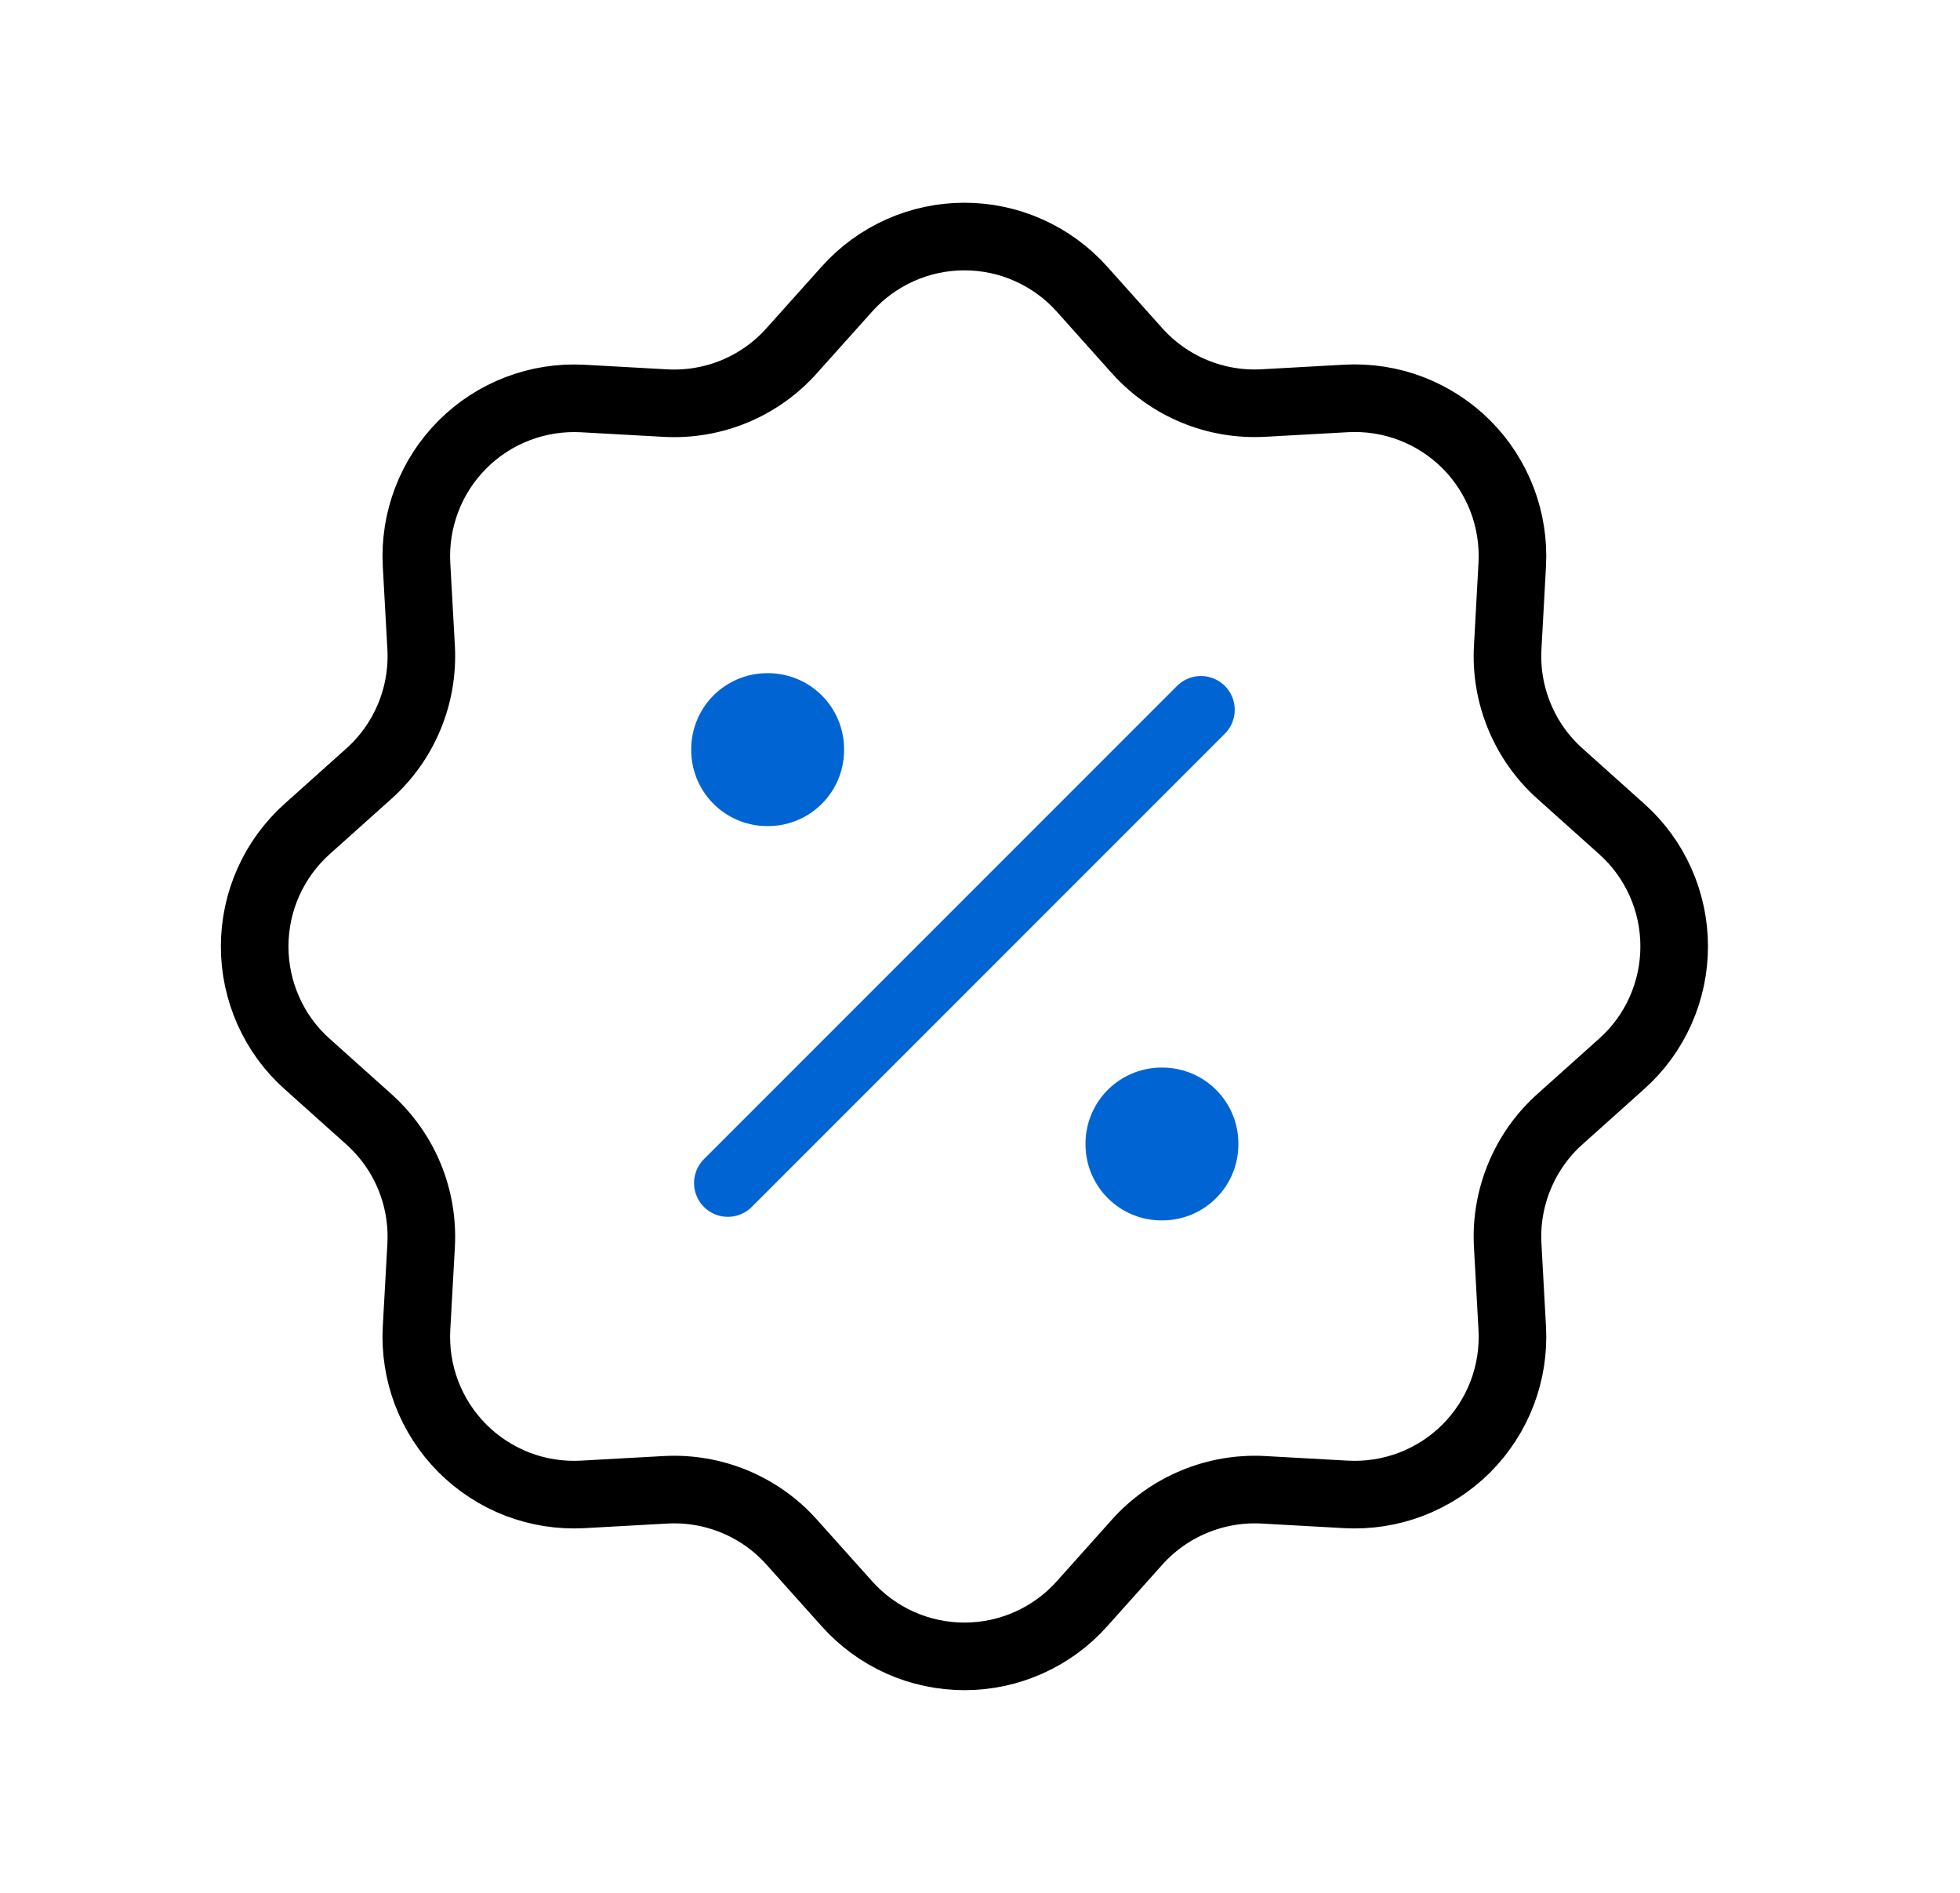 <svg width="29" height="28" viewBox="0 0 29 28" fill="none" xmlns="http://www.w3.org/2000/svg">
<g clip-path="url(#clip0_1454_6525)">
<path d="M12.531 4.276C12.75 4.031 13.018 3.836 13.317 3.702C13.617 3.568 13.941 3.499 14.269 3.499C14.597 3.499 14.922 3.568 15.221 3.702C15.521 3.836 15.789 4.031 16.008 4.276L16.824 5.188C17.058 5.449 17.347 5.654 17.67 5.788C17.993 5.922 18.343 5.981 18.692 5.962L19.917 5.894C20.245 5.876 20.573 5.927 20.879 6.044C21.186 6.162 21.464 6.342 21.696 6.574C21.928 6.806 22.108 7.085 22.225 7.391C22.342 7.698 22.393 8.026 22.375 8.353L22.308 9.577C22.288 9.926 22.348 10.275 22.482 10.599C22.616 10.922 22.82 11.211 23.081 11.444L23.993 12.261C24.238 12.479 24.434 12.747 24.568 13.047C24.702 13.347 24.771 13.671 24.771 13.999C24.771 14.328 24.702 14.652 24.568 14.952C24.434 15.252 24.238 15.52 23.993 15.738L23.081 16.555C22.82 16.788 22.615 17.078 22.482 17.401C22.348 17.724 22.288 18.073 22.308 18.423L22.375 19.648C22.393 19.976 22.342 20.303 22.225 20.61C22.108 20.916 21.927 21.195 21.695 21.427C21.463 21.659 21.184 21.839 20.878 21.956C20.571 22.073 20.244 22.124 19.916 22.106L18.692 22.038C18.343 22.019 17.994 22.079 17.671 22.213C17.348 22.346 17.059 22.551 16.825 22.812L16.009 23.724C15.79 23.969 15.522 24.165 15.222 24.299C14.923 24.433 14.598 24.502 14.27 24.502C13.942 24.502 13.617 24.433 13.317 24.299C13.018 24.165 12.75 23.969 12.531 23.724L11.714 22.812C11.481 22.551 11.192 22.346 10.868 22.212C10.545 22.078 10.196 22.019 9.846 22.038L8.621 22.106C8.294 22.124 7.966 22.073 7.659 21.956C7.353 21.838 7.075 21.658 6.843 21.426C6.611 21.194 6.43 20.915 6.313 20.609C6.196 20.302 6.145 19.974 6.163 19.647L6.231 18.423C6.25 18.074 6.191 17.725 6.057 17.401C5.923 17.078 5.718 16.79 5.457 16.556L4.545 15.739C4.3 15.521 4.105 15.253 3.971 14.953C3.837 14.653 3.768 14.329 3.768 14.001C3.768 13.672 3.837 13.348 3.971 13.048C4.105 12.749 4.3 12.481 4.545 12.262L5.457 11.445C5.718 11.212 5.923 10.923 6.057 10.599C6.191 10.276 6.25 9.927 6.231 9.577L6.163 8.352C6.145 8.025 6.197 7.697 6.314 7.391C6.431 7.084 6.612 6.806 6.844 6.574C7.076 6.342 7.354 6.162 7.661 6.045C7.967 5.928 8.295 5.877 8.623 5.895L9.846 5.963C10.196 5.982 10.545 5.923 10.868 5.789C11.191 5.655 11.48 5.45 11.713 5.189L12.531 4.276Z" stroke="black"/>
<path d="M11.352 11.083H11.364V11.095H11.352V11.083ZM17.186 16.917H17.198V16.928H17.186V16.917Z" stroke="#0065D3" stroke-width="2.25" stroke-linejoin="round"/>
<path d="M17.769 10.5L10.769 17.5" stroke="#0065D3" stroke-linecap="round" stroke-linejoin="round"/>
</g>
<defs>
<clipPath id="clip0_1454_6525">
<rect width="28" height="28" fill="white" transform="translate(0.269)"/>
</clipPath>
</defs>
</svg>
